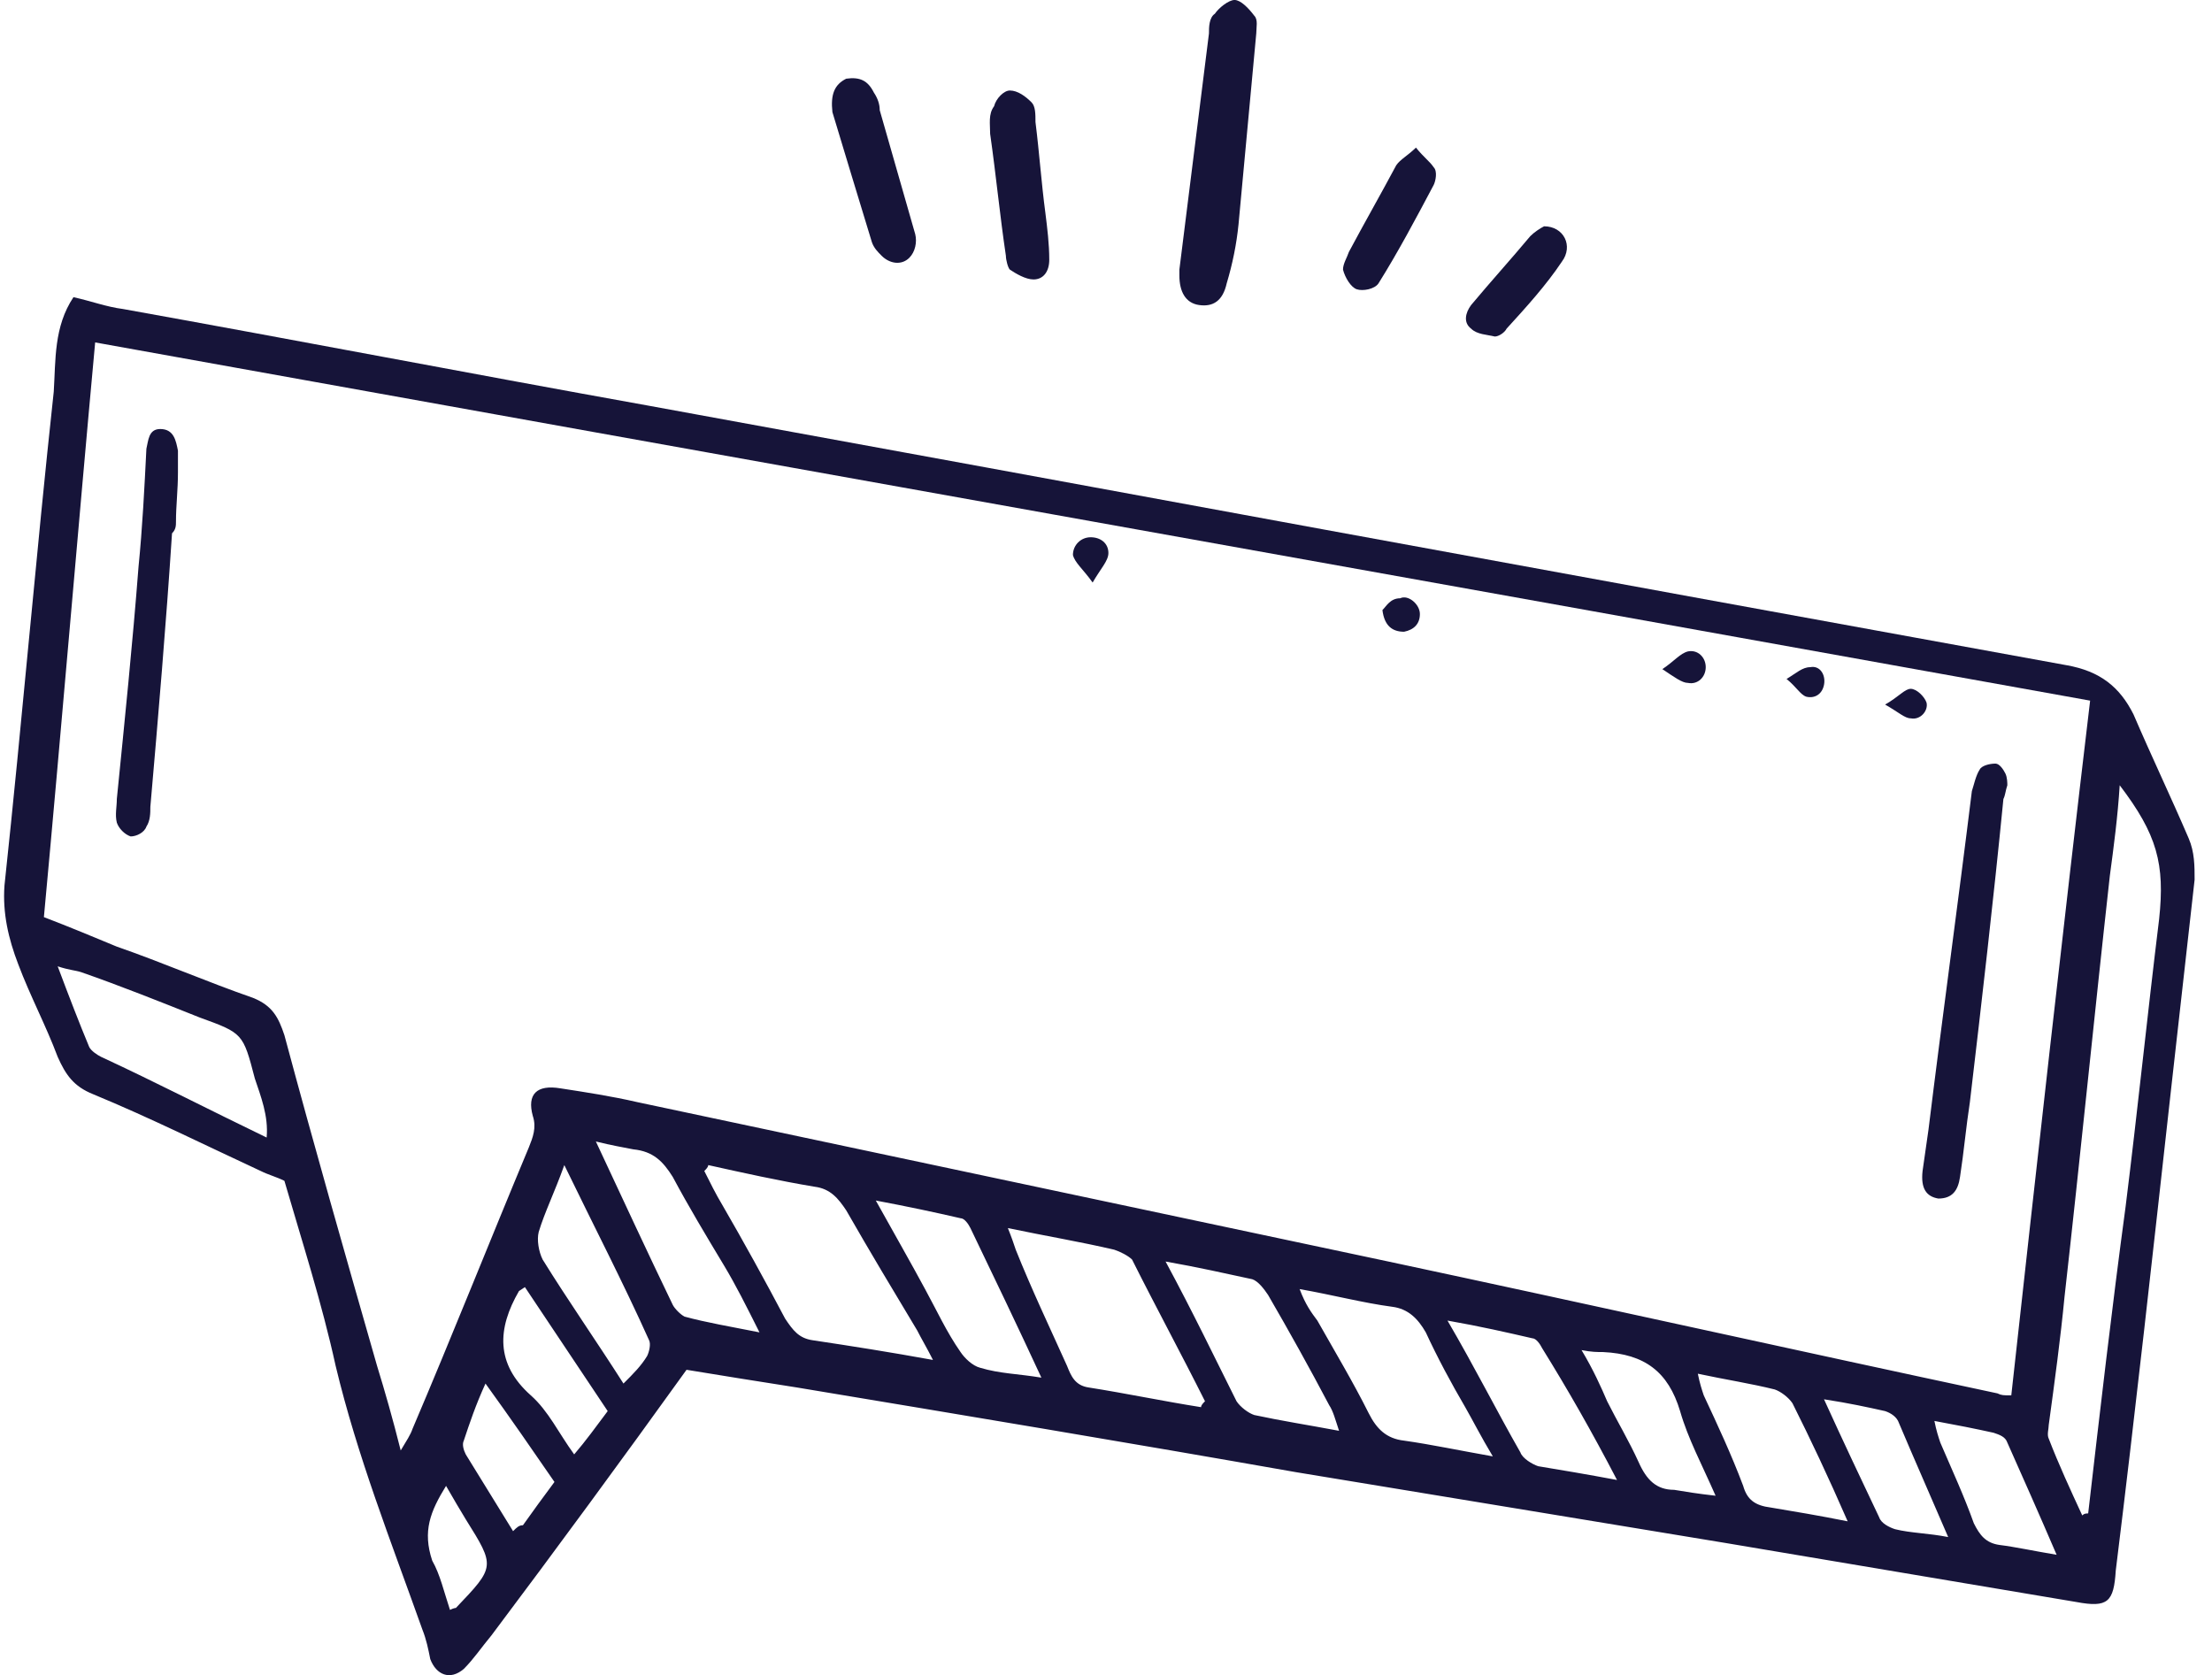 <svg width="103" height="78" viewBox="0 0 103 78" fill="none" xmlns="http://www.w3.org/2000/svg">
<path d="M3.421 13.837C2.503 15.211 2.595 16.769 2.503 18.235C1.677 25.841 1.034 33.539 0.208 41.236C0.116 42.52 0.392 43.711 0.851 44.902C1.401 46.368 2.136 47.743 2.686 49.209C3.054 50.034 3.421 50.584 4.339 50.95C7.001 52.05 9.571 53.333 12.141 54.524C12.508 54.707 12.876 54.799 13.243 54.982C14.069 57.823 14.987 60.664 15.629 63.596C16.639 67.812 18.2 71.752 19.668 75.876C19.852 76.334 19.944 76.792 20.035 77.251C20.311 77.984 20.953 78.259 21.596 77.709C22.055 77.251 22.422 76.701 22.881 76.151C25.91 72.119 28.939 67.995 31.968 63.78C33.621 64.055 35.365 64.329 37.109 64.604C44.82 65.887 52.53 67.17 60.333 68.545C67.034 69.644 73.643 70.744 80.344 71.844C85.759 72.76 91.267 73.677 96.683 74.593C98.151 74.868 98.427 74.593 98.519 73.127C99.437 65.704 100.263 58.19 101.089 50.767C101.456 47.468 101.823 44.261 102.19 40.962C102.19 40.32 102.19 39.679 101.915 39.037C101.089 37.113 100.171 35.188 99.345 33.264C98.702 31.981 97.784 31.248 96.224 30.973C84.658 28.865 73.092 26.758 61.618 24.65C51.153 22.726 40.689 20.801 30.133 18.877C21.963 17.41 13.885 15.853 5.716 14.386C4.981 14.295 4.247 14.02 3.421 13.837ZM93.654 64.971C93.287 64.971 93.195 64.971 93.011 64.879C83.556 62.863 74.102 60.756 64.647 58.739C52.989 56.265 41.331 53.791 29.674 51.317C28.48 51.042 27.287 50.859 26.094 50.675C24.992 50.492 24.533 50.95 24.809 51.958C24.992 52.508 24.809 52.966 24.625 53.425C22.789 57.823 21.045 62.222 19.209 66.529C19.117 66.804 18.934 67.079 18.659 67.537C18.291 66.071 17.924 64.788 17.557 63.596C16.088 58.465 14.62 53.333 13.243 48.201C12.967 47.376 12.692 46.827 11.774 46.46C9.663 45.727 7.551 44.81 5.44 44.077C4.339 43.619 3.237 43.161 2.044 42.703C2.87 33.814 3.604 24.925 4.431 15.944C35.457 21.534 66.299 27.032 97.325 32.623C96.04 43.436 94.847 54.158 93.654 64.971ZM97.234 70.469C97.142 70.469 97.05 70.469 96.958 70.561C96.407 69.37 95.857 68.178 95.398 66.987C95.306 66.804 95.398 66.529 95.398 66.346C95.673 64.329 95.948 62.313 96.132 60.389C96.866 53.883 97.509 47.376 98.243 40.778C98.427 39.404 98.611 38.029 98.702 36.563C100.446 38.854 100.814 40.228 100.538 42.794C99.987 47.285 99.528 51.775 98.978 56.174C98.335 60.939 97.784 65.704 97.234 70.469ZM32.795 54.524C32.886 54.432 32.978 54.341 32.978 54.249C34.63 54.616 36.283 54.982 37.935 55.257C38.669 55.349 39.037 55.807 39.404 56.357C40.505 58.281 41.607 60.114 42.708 61.947C42.892 62.313 43.167 62.772 43.443 63.322C41.423 62.955 39.679 62.68 37.843 62.405C37.201 62.313 36.925 61.947 36.558 61.397C35.64 59.656 34.63 57.823 33.621 56.082C33.345 55.624 33.07 55.074 32.795 54.524ZM56.11 65.246C56.018 65.338 55.927 65.429 55.927 65.521C54.182 65.246 52.438 64.879 50.694 64.604C50.052 64.513 49.868 64.055 49.685 63.596C48.858 61.764 48.032 60.023 47.298 58.19C47.206 57.915 47.114 57.64 46.931 57.182C48.675 57.548 50.327 57.823 51.888 58.19C52.163 58.281 52.53 58.465 52.714 58.648C53.815 60.847 55.009 63.047 56.11 65.246ZM2.686 44.994C3.237 45.177 3.513 45.177 3.788 45.269C5.624 45.91 7.46 46.643 9.296 47.376C11.315 48.109 11.315 48.109 11.866 50.217C12.141 51.042 12.508 51.958 12.416 52.966C9.755 51.683 7.276 50.4 4.706 49.209C4.522 49.117 4.247 48.934 4.155 48.751C3.696 47.651 3.237 46.46 2.686 44.994ZM60.516 60.023C62.077 60.297 63.454 60.664 64.831 60.847C65.565 60.939 66.024 61.397 66.391 62.038C66.942 63.23 67.584 64.421 68.227 65.521C68.594 66.162 68.961 66.895 69.512 67.812C67.951 67.537 66.666 67.262 65.381 67.079C64.555 66.987 64.096 66.529 63.729 65.796C62.995 64.329 62.169 62.955 61.342 61.489C61.067 61.122 60.792 60.756 60.516 60.023ZM54.274 58.739C55.835 59.014 57.028 59.289 58.313 59.564C58.589 59.656 58.864 60.023 59.048 60.297C60.057 62.038 60.975 63.688 61.893 65.429C62.077 65.704 62.169 66.071 62.352 66.621C60.883 66.346 59.69 66.162 58.405 65.887C58.13 65.796 57.762 65.521 57.579 65.246C56.569 63.23 55.559 61.122 54.274 58.739ZM40.781 55.899C42.249 56.174 43.535 56.449 44.728 56.724C44.911 56.724 45.095 56.998 45.187 57.182C46.288 59.473 47.39 61.764 48.491 64.146C47.39 63.963 46.564 63.963 45.646 63.688C45.279 63.596 44.911 63.23 44.728 62.955C44.085 62.038 43.626 61.031 43.075 60.023C42.433 58.831 41.699 57.548 40.781 55.899ZM27.746 53.15C28.48 53.333 29.031 53.425 29.49 53.516C30.408 53.608 30.867 54.066 31.326 54.799C32.06 56.174 32.886 57.548 33.713 58.923C34.263 59.839 34.722 60.756 35.365 62.038C33.988 61.764 32.886 61.58 31.877 61.305C31.693 61.214 31.418 60.939 31.326 60.756C30.133 58.281 29.031 55.899 27.746 53.15ZM75.295 68.911C73.826 68.636 72.725 68.453 71.623 68.27C71.348 68.178 70.889 67.903 70.797 67.629C69.696 65.704 68.686 63.688 67.401 61.489C68.961 61.764 70.154 62.038 71.348 62.313C71.531 62.313 71.715 62.588 71.807 62.772C73 64.696 74.102 66.621 75.295 68.911ZM86.035 70.836C84.658 70.561 83.556 70.378 82.455 70.194C81.721 70.103 81.353 69.828 81.17 69.186C80.619 67.72 79.976 66.346 79.334 64.971C79.242 64.696 79.15 64.421 79.058 63.963C80.344 64.238 81.537 64.421 82.638 64.696C82.914 64.788 83.281 65.063 83.465 65.338C84.291 66.987 85.117 68.728 86.035 70.836ZM26.277 54.249C27.654 57.09 29.031 59.748 30.224 62.405C30.316 62.588 30.224 62.955 30.133 63.138C29.857 63.596 29.49 63.963 29.031 64.421C27.746 62.405 26.461 60.572 25.268 58.648C25.084 58.281 24.992 57.731 25.084 57.365C25.359 56.449 25.818 55.532 26.277 54.249ZM73.643 62.863C74.102 62.955 74.377 62.955 74.652 62.955C76.58 63.047 77.682 63.871 78.232 65.704C78.6 66.987 79.242 68.178 79.885 69.644C79.058 69.553 78.508 69.461 77.957 69.37C77.131 69.37 76.672 68.911 76.305 68.087C75.846 67.079 75.295 66.162 74.836 65.246C74.561 64.604 74.194 63.78 73.643 62.863ZM95.765 72.394C94.663 72.21 93.837 72.027 93.103 71.936C92.46 71.844 92.185 71.477 91.91 70.927C91.451 69.644 90.9 68.453 90.349 67.17C90.257 66.895 90.165 66.621 90.074 66.162C91.083 66.346 92.001 66.529 92.828 66.712C93.103 66.804 93.378 66.895 93.47 67.17C94.204 68.82 94.939 70.469 95.765 72.394ZM24.442 59.931C25.727 61.855 27.012 63.78 28.297 65.704C27.746 66.437 27.287 67.079 26.736 67.72C26.002 66.712 25.543 65.704 24.717 64.971C23.065 63.505 23.156 61.855 24.166 60.114C24.166 60.114 24.166 60.114 24.442 59.931ZM84.933 65.154C86.127 65.338 86.953 65.521 87.779 65.704C88.054 65.796 88.33 65.979 88.421 66.254C89.156 67.995 89.89 69.644 90.716 71.569C89.798 71.386 88.972 71.386 88.238 71.202C87.963 71.111 87.595 70.927 87.504 70.653C86.677 68.911 85.851 67.17 84.933 65.154ZM23.891 71.294C23.156 70.103 22.422 68.911 21.688 67.72C21.596 67.537 21.504 67.262 21.596 67.079C21.871 66.254 22.147 65.429 22.606 64.421C23.799 66.071 24.809 67.537 25.818 69.003C25.268 69.736 24.809 70.378 24.35 71.019C24.166 71.019 24.074 71.111 23.891 71.294ZM20.77 69.186C21.137 69.828 21.412 70.286 21.688 70.744C23.065 72.944 23.065 72.944 21.229 74.868C21.229 74.868 21.137 74.868 20.953 74.96C20.678 74.135 20.494 73.31 20.127 72.669C19.668 71.294 20.035 70.378 20.77 69.186Z" fill="#161439"/>
<path d="M54.917 12.828C54.917 13.562 55.192 14.111 55.835 14.203C56.477 14.295 56.936 14.02 57.12 13.195C57.395 12.279 57.579 11.362 57.671 10.446C57.946 7.513 58.221 4.489 58.497 1.557C58.497 1.282 58.589 0.915 58.405 0.732C58.13 0.366 57.763 -0.001 57.487 -0.001C57.212 -0.001 56.753 0.366 56.569 0.64C56.294 0.824 56.294 1.282 56.294 1.557C55.835 5.222 55.376 8.888 54.917 12.553C54.917 12.645 54.917 12.737 54.917 12.828Z" fill="#161439"/>
<path d="M38.761 5.222C39.312 7.055 39.955 9.163 40.597 11.271C40.689 11.545 40.873 11.729 41.056 11.912C41.423 12.278 41.974 12.37 42.341 12.004C42.617 11.729 42.708 11.271 42.617 10.904C42.066 8.98 41.515 7.055 40.964 5.131C40.964 4.856 40.873 4.581 40.689 4.306C40.413 3.756 40.046 3.573 39.404 3.664C38.853 3.939 38.669 4.398 38.761 5.222Z" fill="#161439"/>
<path d="M46.105 6.231C46.38 8.155 46.564 10.079 46.839 11.912C46.839 12.095 46.931 12.462 47.023 12.554C47.298 12.737 47.757 13.012 48.124 13.012C48.583 13.012 48.858 12.645 48.858 12.095C48.858 11.362 48.767 10.629 48.675 9.896C48.491 8.522 48.4 7.147 48.216 5.681C48.216 5.314 48.216 4.948 48.032 4.764C47.757 4.489 47.39 4.214 47.023 4.214C46.747 4.214 46.38 4.581 46.288 4.948C46.013 5.314 46.105 5.772 46.105 6.231Z" fill="#161439"/>
<path d="M65.932 6.872C65.565 7.238 65.198 7.422 65.014 7.697C64.28 9.071 63.545 10.354 62.811 11.729C62.719 12.004 62.536 12.279 62.536 12.553C62.627 12.92 62.903 13.378 63.178 13.47C63.454 13.562 64.004 13.47 64.188 13.195C65.106 11.729 65.932 10.171 66.758 8.613C66.85 8.43 66.942 7.972 66.758 7.788C66.575 7.513 66.299 7.33 65.932 6.872Z" fill="#161439"/>
<path d="M71.899 10.537C71.715 10.629 71.44 10.812 71.256 10.996C70.338 12.095 69.42 13.103 68.502 14.203C68.227 14.57 68.135 15.028 68.502 15.303C68.778 15.578 69.237 15.578 69.604 15.669C69.787 15.669 70.063 15.486 70.154 15.303C71.073 14.295 71.99 13.287 72.725 12.187C73.275 11.454 72.817 10.537 71.899 10.537Z" fill="#161439"/>
<path d="M93.47 36.563C93.47 36.471 93.47 36.196 93.378 36.013C93.287 35.83 93.103 35.555 92.919 35.555C92.644 35.555 92.277 35.647 92.185 35.83C92.001 36.105 91.91 36.563 91.818 36.838C91.175 42.061 90.441 47.376 89.798 52.6C89.707 53.241 89.615 53.883 89.523 54.524C89.431 55.349 89.707 55.715 90.257 55.807C90.9 55.807 91.175 55.441 91.267 54.799C91.451 53.608 91.542 52.508 91.726 51.317C92.277 46.643 92.828 41.878 93.287 37.204C93.378 37.021 93.378 36.838 93.47 36.563Z" fill="#161439"/>
<path d="M8.194 24.283C8.194 23.55 8.286 22.817 8.286 21.992C8.286 21.626 8.286 21.351 8.286 20.984C8.194 20.526 8.102 19.976 7.46 19.976C6.909 19.976 6.909 20.526 6.817 20.893C6.725 22.726 6.634 24.558 6.45 26.391C6.175 29.965 5.807 33.539 5.44 37.204C5.44 37.571 5.348 37.938 5.44 38.304C5.532 38.579 5.807 38.854 6.083 38.946C6.358 38.946 6.725 38.762 6.817 38.487C7.001 38.212 7.001 37.846 7.001 37.571C7.368 33.356 7.735 29.049 8.01 24.833C8.194 24.65 8.194 24.467 8.194 24.283Z" fill="#161439"/>
<path d="M50.878 27.124C51.245 26.483 51.612 26.116 51.612 25.75C51.612 25.291 51.245 25.016 50.786 25.016C50.327 25.016 49.96 25.383 49.96 25.841C50.052 26.208 50.419 26.483 50.878 27.124Z" fill="#161439"/>
<path d="M64.372 28.407C64.463 29.14 64.831 29.415 65.381 29.415C65.84 29.323 66.116 29.048 66.116 28.59C66.116 28.132 65.565 27.674 65.198 27.857C64.739 27.857 64.555 28.224 64.372 28.407Z" fill="#161439"/>
<path d="M77.406 31.156C77.957 31.523 78.324 31.798 78.6 31.798C79.058 31.889 79.426 31.523 79.426 31.064C79.426 30.606 79.058 30.24 78.6 30.331C78.232 30.423 77.957 30.79 77.406 31.156Z" fill="#161439"/>
<path d="M83.189 31.614C83.648 31.981 83.832 32.348 84.107 32.439C84.474 32.531 84.841 32.348 84.933 31.889C85.025 31.431 84.75 30.973 84.291 31.065C83.924 31.065 83.648 31.34 83.189 31.614Z" fill="#161439"/>
<path d="M87.779 32.806C88.421 33.172 88.697 33.447 88.972 33.447C89.431 33.539 89.798 33.081 89.707 32.714C89.615 32.439 89.248 32.073 88.972 32.073C88.697 32.073 88.421 32.439 87.779 32.806Z" fill="#161439"/>
</svg>

